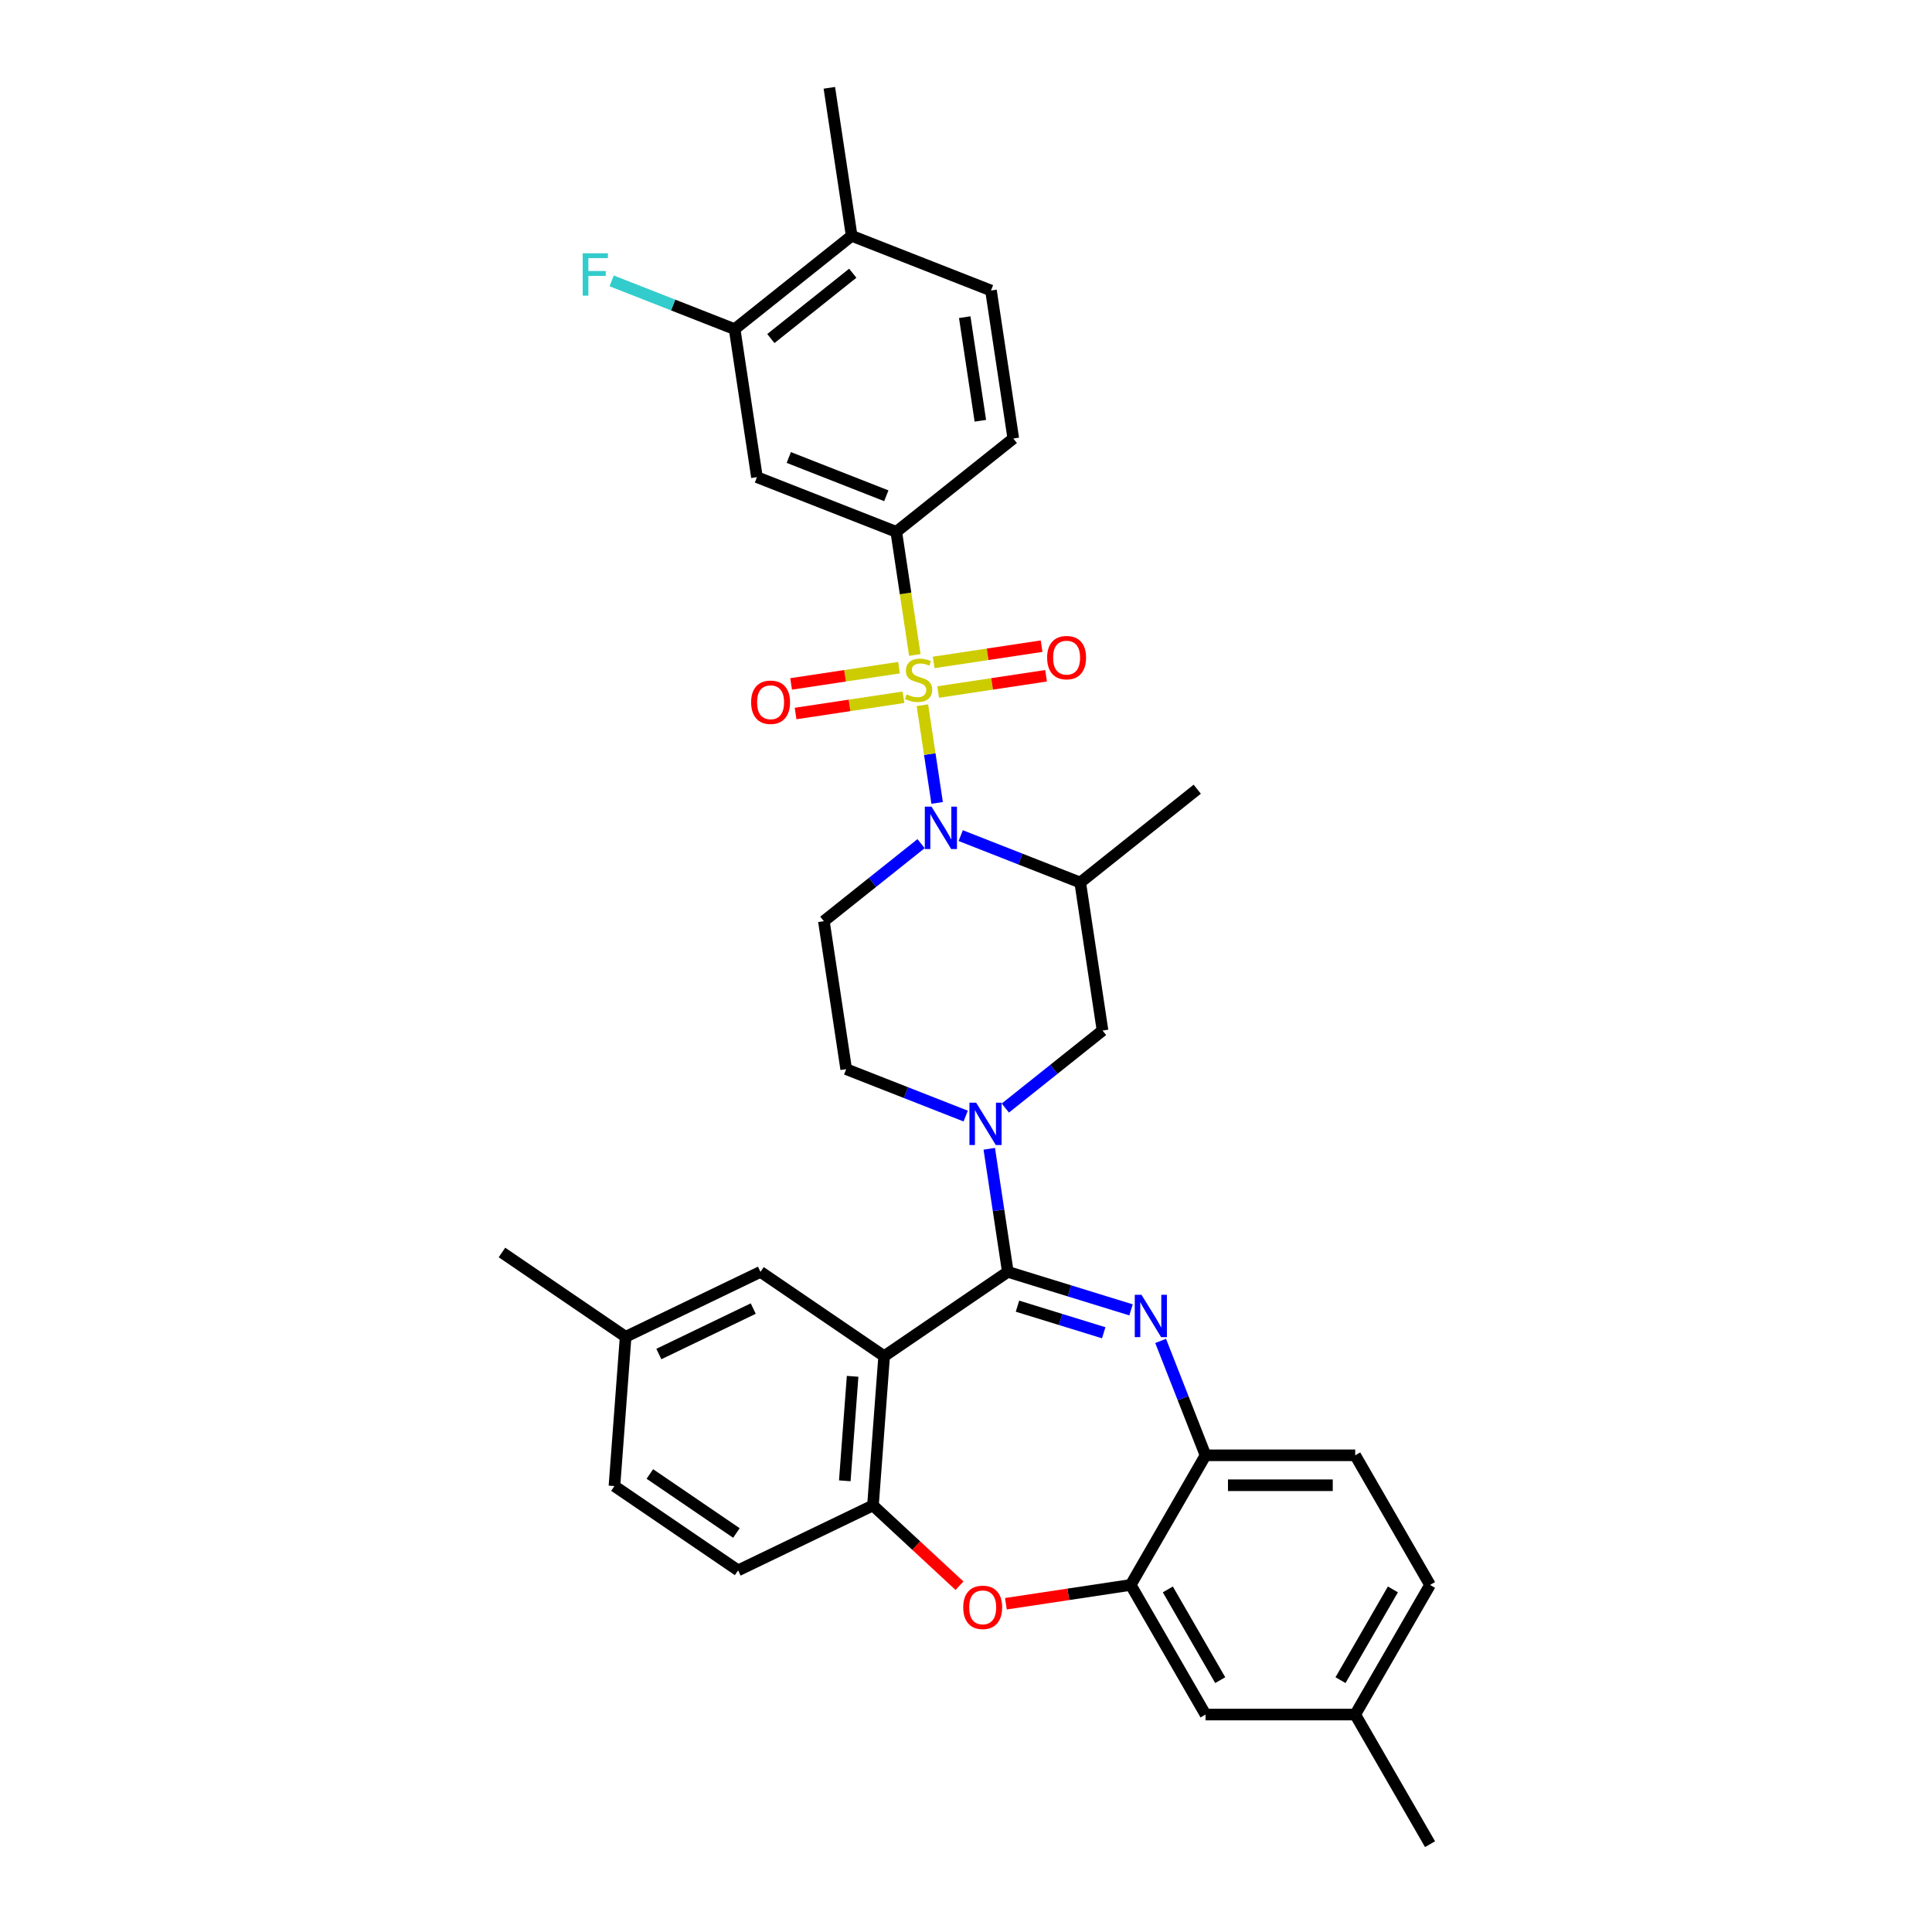 <?xml version='1.0' encoding='iso-8859-1'?>
<svg version='1.1' baseProfile='full'
              xmlns='http://www.w3.org/2000/svg'
                      xmlns:rdkit='http://www.rdkit.org/xml'
                      xmlns:xlink='http://www.w3.org/1999/xlink'
                  xml:space='preserve'
width='1000px' height='1000px' viewBox='0 0 1000 1000'>
<!-- END OF HEADER -->
<rect style='opacity:1.0;fill:#FFFFFF;stroke:none' width='1000' height='1000' x='0' y='0'> </rect>
<path class='bond-0' d='M 380.247,170.365 L 440.818,122.062' style='fill:none;fill-rule:evenodd;stroke:#000000;stroke-width:6px;stroke-linecap:butt;stroke-linejoin:miter;stroke-opacity:1' />
<path class='bond-0' d='M 398.994,175.234 L 441.393,141.421' style='fill:none;fill-rule:evenodd;stroke:#000000;stroke-width:6px;stroke-linecap:butt;stroke-linejoin:miter;stroke-opacity:1' />
<path class='bond-1' d='M 380.247,170.365 L 391.794,246.973' style='fill:none;fill-rule:evenodd;stroke:#000000;stroke-width:6px;stroke-linecap:butt;stroke-linejoin:miter;stroke-opacity:1' />
<path class='bond-2' d='M 380.247,170.365 L 348.419,157.873' style='fill:none;fill-rule:evenodd;stroke:#000000;stroke-width:6px;stroke-linecap:butt;stroke-linejoin:miter;stroke-opacity:1' />
<path class='bond-2' d='M 348.419,157.873 L 316.59,145.382' style='fill:none;fill-rule:evenodd;stroke:#33CCCC;stroke-width:6px;stroke-linecap:butt;stroke-linejoin:miter;stroke-opacity:1' />
<path class='bond-3' d='M 476.747,436.671 L 451.591,456.733' style='fill:none;fill-rule:evenodd;stroke:#0000FF;stroke-width:6px;stroke-linecap:butt;stroke-linejoin:miter;stroke-opacity:1' />
<path class='bond-3' d='M 451.591,456.733 L 426.434,476.794' style='fill:none;fill-rule:evenodd;stroke:#000000;stroke-width:6px;stroke-linecap:butt;stroke-linejoin:miter;stroke-opacity:1' />
<path class='bond-4' d='M 485.059,415.584 L 481.249,390.303' style='fill:none;fill-rule:evenodd;stroke:#0000FF;stroke-width:6px;stroke-linecap:butt;stroke-linejoin:miter;stroke-opacity:1' />
<path class='bond-4' d='M 481.249,390.303 L 477.438,365.022' style='fill:none;fill-rule:evenodd;stroke:#CCCC00;stroke-width:6px;stroke-linecap:butt;stroke-linejoin:miter;stroke-opacity:1' />
<path class='bond-5' d='M 497.262,432.517 L 528.192,444.656' style='fill:none;fill-rule:evenodd;stroke:#0000FF;stroke-width:6px;stroke-linecap:butt;stroke-linejoin:miter;stroke-opacity:1' />
<path class='bond-5' d='M 528.192,444.656 L 559.122,456.795' style='fill:none;fill-rule:evenodd;stroke:#000000;stroke-width:6px;stroke-linecap:butt;stroke-linejoin:miter;stroke-opacity:1' />
<path class='bond-6' d='M 465.332,345.575 L 437.405,349.785' style='fill:none;fill-rule:evenodd;stroke:#CCCC00;stroke-width:6px;stroke-linecap:butt;stroke-linejoin:miter;stroke-opacity:1' />
<path class='bond-6' d='M 437.405,349.785 L 409.477,353.994' style='fill:none;fill-rule:evenodd;stroke:#FF0000;stroke-width:6px;stroke-linecap:butt;stroke-linejoin:miter;stroke-opacity:1' />
<path class='bond-6' d='M 467.641,360.897 L 439.714,365.106' style='fill:none;fill-rule:evenodd;stroke:#CCCC00;stroke-width:6px;stroke-linecap:butt;stroke-linejoin:miter;stroke-opacity:1' />
<path class='bond-6' d='M 439.714,365.106 L 411.787,369.315' style='fill:none;fill-rule:evenodd;stroke:#FF0000;stroke-width:6px;stroke-linecap:butt;stroke-linejoin:miter;stroke-opacity:1' />
<path class='bond-7' d='M 485.584,358.192 L 513.511,353.983' style='fill:none;fill-rule:evenodd;stroke:#CCCC00;stroke-width:6px;stroke-linecap:butt;stroke-linejoin:miter;stroke-opacity:1' />
<path class='bond-7' d='M 513.511,353.983 L 541.439,349.774' style='fill:none;fill-rule:evenodd;stroke:#FF0000;stroke-width:6px;stroke-linecap:butt;stroke-linejoin:miter;stroke-opacity:1' />
<path class='bond-7' d='M 483.275,342.871 L 511.202,338.661' style='fill:none;fill-rule:evenodd;stroke:#CCCC00;stroke-width:6px;stroke-linecap:butt;stroke-linejoin:miter;stroke-opacity:1' />
<path class='bond-7' d='M 511.202,338.661 L 539.129,334.452' style='fill:none;fill-rule:evenodd;stroke:#FF0000;stroke-width:6px;stroke-linecap:butt;stroke-linejoin:miter;stroke-opacity:1' />
<path class='bond-8' d='M 473.517,339.008 L 468.714,307.142' style='fill:none;fill-rule:evenodd;stroke:#CCCC00;stroke-width:6px;stroke-linecap:butt;stroke-linejoin:miter;stroke-opacity:1' />
<path class='bond-8' d='M 468.714,307.142 L 463.911,275.276' style='fill:none;fill-rule:evenodd;stroke:#000000;stroke-width:6px;stroke-linecap:butt;stroke-linejoin:miter;stroke-opacity:1' />
<path class='bond-9' d='M 440.818,122.062 L 512.935,150.366' style='fill:none;fill-rule:evenodd;stroke:#000000;stroke-width:6px;stroke-linecap:butt;stroke-linejoin:miter;stroke-opacity:1' />
<path class='bond-10' d='M 440.818,122.062 L 429.271,45.455' style='fill:none;fill-rule:evenodd;stroke:#000000;stroke-width:6px;stroke-linecap:butt;stroke-linejoin:miter;stroke-opacity:1' />
<path class='bond-11' d='M 512.935,150.366 L 524.482,226.973' style='fill:none;fill-rule:evenodd;stroke:#000000;stroke-width:6px;stroke-linecap:butt;stroke-linejoin:miter;stroke-opacity:1' />
<path class='bond-11' d='M 499.346,164.166 L 507.428,217.791' style='fill:none;fill-rule:evenodd;stroke:#000000;stroke-width:6px;stroke-linecap:butt;stroke-linejoin:miter;stroke-opacity:1' />
<path class='bond-12' d='M 740.188,820.359 L 701.452,887.452' style='fill:none;fill-rule:evenodd;stroke:#000000;stroke-width:6px;stroke-linecap:butt;stroke-linejoin:miter;stroke-opacity:1' />
<path class='bond-12' d='M 720.959,822.676 L 693.844,869.641' style='fill:none;fill-rule:evenodd;stroke:#000000;stroke-width:6px;stroke-linecap:butt;stroke-linejoin:miter;stroke-opacity:1' />
<path class='bond-13' d='M 740.188,820.359 L 701.452,753.266' style='fill:none;fill-rule:evenodd;stroke:#000000;stroke-width:6px;stroke-linecap:butt;stroke-linejoin:miter;stroke-opacity:1' />
<path class='bond-14' d='M 701.452,887.452 L 740.188,954.545' style='fill:none;fill-rule:evenodd;stroke:#000000;stroke-width:6px;stroke-linecap:butt;stroke-linejoin:miter;stroke-opacity:1' />
<path class='bond-15' d='M 701.452,887.452 L 623.979,887.452' style='fill:none;fill-rule:evenodd;stroke:#000000;stroke-width:6px;stroke-linecap:butt;stroke-linejoin:miter;stroke-opacity:1' />
<path class='bond-16' d='M 623.979,887.452 L 585.243,820.359' style='fill:none;fill-rule:evenodd;stroke:#000000;stroke-width:6px;stroke-linecap:butt;stroke-linejoin:miter;stroke-opacity:1' />
<path class='bond-16' d='M 631.588,869.641 L 604.472,822.676' style='fill:none;fill-rule:evenodd;stroke:#000000;stroke-width:6px;stroke-linecap:butt;stroke-linejoin:miter;stroke-opacity:1' />
<path class='bond-17' d='M 701.452,753.266 L 623.979,753.266' style='fill:none;fill-rule:evenodd;stroke:#000000;stroke-width:6px;stroke-linecap:butt;stroke-linejoin:miter;stroke-opacity:1' />
<path class='bond-17' d='M 689.831,768.76 L 635.6,768.76' style='fill:none;fill-rule:evenodd;stroke:#000000;stroke-width:6px;stroke-linecap:butt;stroke-linejoin:miter;stroke-opacity:1' />
<path class='bond-18' d='M 585.243,820.359 L 623.979,753.266' style='fill:none;fill-rule:evenodd;stroke:#000000;stroke-width:6px;stroke-linecap:butt;stroke-linejoin:miter;stroke-opacity:1' />
<path class='bond-19' d='M 585.243,820.359 L 552.944,825.227' style='fill:none;fill-rule:evenodd;stroke:#000000;stroke-width:6px;stroke-linecap:butt;stroke-linejoin:miter;stroke-opacity:1' />
<path class='bond-19' d='M 552.944,825.227 L 520.644,830.096' style='fill:none;fill-rule:evenodd;stroke:#FF0000;stroke-width:6px;stroke-linecap:butt;stroke-linejoin:miter;stroke-opacity:1' />
<path class='bond-20' d='M 623.979,753.266 L 612.36,723.661' style='fill:none;fill-rule:evenodd;stroke:#000000;stroke-width:6px;stroke-linecap:butt;stroke-linejoin:miter;stroke-opacity:1' />
<path class='bond-20' d='M 612.36,723.661 L 600.741,694.055' style='fill:none;fill-rule:evenodd;stroke:#0000FF;stroke-width:6px;stroke-linecap:butt;stroke-linejoin:miter;stroke-opacity:1' />
<path class='bond-21' d='M 585.418,677.984 L 553.531,668.149' style='fill:none;fill-rule:evenodd;stroke:#0000FF;stroke-width:6px;stroke-linecap:butt;stroke-linejoin:miter;stroke-opacity:1' />
<path class='bond-21' d='M 553.531,668.149 L 521.645,658.313' style='fill:none;fill-rule:evenodd;stroke:#000000;stroke-width:6px;stroke-linecap:butt;stroke-linejoin:miter;stroke-opacity:1' />
<path class='bond-21' d='M 571.285,689.84 L 548.964,682.955' style='fill:none;fill-rule:evenodd;stroke:#0000FF;stroke-width:6px;stroke-linecap:butt;stroke-linejoin:miter;stroke-opacity:1' />
<path class='bond-21' d='M 548.964,682.955 L 526.644,676.07' style='fill:none;fill-rule:evenodd;stroke:#000000;stroke-width:6px;stroke-linecap:butt;stroke-linejoin:miter;stroke-opacity:1' />
<path class='bond-22' d='M 496.628,820.764 L 474.236,799.987' style='fill:none;fill-rule:evenodd;stroke:#FF0000;stroke-width:6px;stroke-linecap:butt;stroke-linejoin:miter;stroke-opacity:1' />
<path class='bond-22' d='M 474.236,799.987 L 451.844,779.211' style='fill:none;fill-rule:evenodd;stroke:#000000;stroke-width:6px;stroke-linecap:butt;stroke-linejoin:miter;stroke-opacity:1' />
<path class='bond-23' d='M 521.645,658.313 L 457.634,701.955' style='fill:none;fill-rule:evenodd;stroke:#000000;stroke-width:6px;stroke-linecap:butt;stroke-linejoin:miter;stroke-opacity:1' />
<path class='bond-24' d='M 521.645,658.313 L 516.844,626.463' style='fill:none;fill-rule:evenodd;stroke:#000000;stroke-width:6px;stroke-linecap:butt;stroke-linejoin:miter;stroke-opacity:1' />
<path class='bond-24' d='M 516.844,626.463 L 512.043,594.613' style='fill:none;fill-rule:evenodd;stroke:#0000FF;stroke-width:6px;stroke-linecap:butt;stroke-linejoin:miter;stroke-opacity:1' />
<path class='bond-25' d='M 457.634,701.955 L 451.844,779.211' style='fill:none;fill-rule:evenodd;stroke:#000000;stroke-width:6px;stroke-linecap:butt;stroke-linejoin:miter;stroke-opacity:1' />
<path class='bond-25' d='M 441.314,712.385 L 437.262,766.465' style='fill:none;fill-rule:evenodd;stroke:#000000;stroke-width:6px;stroke-linecap:butt;stroke-linejoin:miter;stroke-opacity:1' />
<path class='bond-26' d='M 457.634,701.955 L 393.623,658.313' style='fill:none;fill-rule:evenodd;stroke:#000000;stroke-width:6px;stroke-linecap:butt;stroke-linejoin:miter;stroke-opacity:1' />
<path class='bond-27' d='M 451.844,779.211 L 382.044,812.825' style='fill:none;fill-rule:evenodd;stroke:#000000;stroke-width:6px;stroke-linecap:butt;stroke-linejoin:miter;stroke-opacity:1' />
<path class='bond-28' d='M 382.044,812.825 L 318.033,769.183' style='fill:none;fill-rule:evenodd;stroke:#000000;stroke-width:6px;stroke-linecap:butt;stroke-linejoin:miter;stroke-opacity:1' />
<path class='bond-28' d='M 381.171,793.477 L 336.363,762.927' style='fill:none;fill-rule:evenodd;stroke:#000000;stroke-width:6px;stroke-linecap:butt;stroke-linejoin:miter;stroke-opacity:1' />
<path class='bond-29' d='M 318.033,769.183 L 323.823,691.927' style='fill:none;fill-rule:evenodd;stroke:#000000;stroke-width:6px;stroke-linecap:butt;stroke-linejoin:miter;stroke-opacity:1' />
<path class='bond-30' d='M 323.823,691.927 L 259.812,648.285' style='fill:none;fill-rule:evenodd;stroke:#000000;stroke-width:6px;stroke-linecap:butt;stroke-linejoin:miter;stroke-opacity:1' />
<path class='bond-31' d='M 323.823,691.927 L 393.623,658.313' style='fill:none;fill-rule:evenodd;stroke:#000000;stroke-width:6px;stroke-linecap:butt;stroke-linejoin:miter;stroke-opacity:1' />
<path class='bond-31' d='M 341.015,700.845 L 389.876,677.315' style='fill:none;fill-rule:evenodd;stroke:#000000;stroke-width:6px;stroke-linecap:butt;stroke-linejoin:miter;stroke-opacity:1' />
<path class='bond-32' d='M 499.841,577.68 L 468.911,565.541' style='fill:none;fill-rule:evenodd;stroke:#0000FF;stroke-width:6px;stroke-linecap:butt;stroke-linejoin:miter;stroke-opacity:1' />
<path class='bond-32' d='M 468.911,565.541 L 437.981,553.402' style='fill:none;fill-rule:evenodd;stroke:#000000;stroke-width:6px;stroke-linecap:butt;stroke-linejoin:miter;stroke-opacity:1' />
<path class='bond-33' d='M 520.355,573.526 L 545.512,553.464' style='fill:none;fill-rule:evenodd;stroke:#0000FF;stroke-width:6px;stroke-linecap:butt;stroke-linejoin:miter;stroke-opacity:1' />
<path class='bond-33' d='M 545.512,553.464 L 570.669,533.402' style='fill:none;fill-rule:evenodd;stroke:#000000;stroke-width:6px;stroke-linecap:butt;stroke-linejoin:miter;stroke-opacity:1' />
<path class='bond-34' d='M 570.669,533.402 L 559.122,456.795' style='fill:none;fill-rule:evenodd;stroke:#000000;stroke-width:6px;stroke-linecap:butt;stroke-linejoin:miter;stroke-opacity:1' />
<path class='bond-35' d='M 437.981,553.402 L 426.434,476.794' style='fill:none;fill-rule:evenodd;stroke:#000000;stroke-width:6px;stroke-linecap:butt;stroke-linejoin:miter;stroke-opacity:1' />
<path class='bond-36' d='M 559.122,456.795 L 619.692,408.492' style='fill:none;fill-rule:evenodd;stroke:#000000;stroke-width:6px;stroke-linecap:butt;stroke-linejoin:miter;stroke-opacity:1' />
<path class='bond-37' d='M 524.482,226.973 L 463.911,275.276' style='fill:none;fill-rule:evenodd;stroke:#000000;stroke-width:6px;stroke-linecap:butt;stroke-linejoin:miter;stroke-opacity:1' />
<path class='bond-38' d='M 463.911,275.276 L 391.794,246.973' style='fill:none;fill-rule:evenodd;stroke:#000000;stroke-width:6px;stroke-linecap:butt;stroke-linejoin:miter;stroke-opacity:1' />
<path class='bond-38' d='M 458.754,256.607 L 408.272,236.795' style='fill:none;fill-rule:evenodd;stroke:#000000;stroke-width:6px;stroke-linecap:butt;stroke-linejoin:miter;stroke-opacity:1' />
<path  class='atom-1' d='M 482.155 417.521
L 489.344 429.142
Q 490.057 430.288, 491.204 432.365
Q 492.35 434.441, 492.412 434.565
L 492.412 417.521
L 495.325 417.521
L 495.325 439.461
L 492.319 439.461
L 484.603 426.756
Q 483.704 425.268, 482.744 423.564
Q 481.814 421.859, 481.535 421.333
L 481.535 439.461
L 478.684 439.461
L 478.684 417.521
L 482.155 417.521
' fill='#0000FF'/>
<path  class='atom-2' d='M 469.26 359.414
Q 469.508 359.507, 470.531 359.941
Q 471.553 360.375, 472.669 360.654
Q 473.816 360.902, 474.931 360.902
Q 477.007 360.902, 478.216 359.91
Q 479.425 358.887, 479.425 357.121
Q 479.425 355.912, 478.805 355.169
Q 478.216 354.425, 477.286 354.022
Q 476.357 353.619, 474.807 353.154
Q 472.855 352.566, 471.677 352.008
Q 470.531 351.45, 469.694 350.272
Q 468.888 349.095, 468.888 347.111
Q 468.888 344.353, 470.748 342.649
Q 472.638 340.945, 476.357 340.945
Q 478.898 340.945, 481.78 342.153
L 481.067 344.539
Q 478.433 343.455, 476.45 343.455
Q 474.311 343.455, 473.134 344.353
Q 471.956 345.221, 471.987 346.74
Q 471.987 347.917, 472.576 348.63
Q 473.196 349.343, 474.063 349.746
Q 474.962 350.148, 476.45 350.613
Q 478.433 351.233, 479.61 351.853
Q 480.788 352.473, 481.625 353.743
Q 482.492 354.983, 482.492 357.121
Q 482.492 360.158, 480.447 361.8
Q 478.433 363.412, 475.055 363.412
Q 473.103 363.412, 471.615 362.978
Q 470.159 362.575, 468.423 361.862
L 469.26 359.414
' fill='#CCCC00'/>
<path  class='atom-3' d='M 388.779 363.492
Q 388.779 358.224, 391.382 355.28
Q 393.985 352.336, 398.851 352.336
Q 403.716 352.336, 406.319 355.28
Q 408.922 358.224, 408.922 363.492
Q 408.922 368.823, 406.288 371.859
Q 403.654 374.865, 398.851 374.865
Q 394.016 374.865, 391.382 371.859
Q 388.779 368.854, 388.779 363.492
M 398.851 372.386
Q 402.197 372.386, 403.995 370.155
Q 405.823 367.893, 405.823 363.492
Q 405.823 359.185, 403.995 357.016
Q 402.197 354.816, 398.851 354.816
Q 395.504 354.816, 393.675 356.985
Q 391.878 359.154, 391.878 363.492
Q 391.878 367.924, 393.675 370.155
Q 395.504 372.386, 398.851 372.386
' fill='#FF0000'/>
<path  class='atom-4' d='M 541.994 340.399
Q 541.994 335.131, 544.597 332.187
Q 547.2 329.243, 552.065 329.243
Q 556.931 329.243, 559.534 332.187
Q 562.137 335.131, 562.137 340.399
Q 562.137 345.729, 559.503 348.766
Q 556.869 351.772, 552.065 351.772
Q 547.231 351.772, 544.597 348.766
Q 541.994 345.76, 541.994 340.399
M 552.065 349.293
Q 555.412 349.293, 557.209 347.062
Q 559.038 344.8, 559.038 340.399
Q 559.038 336.092, 557.209 333.922
Q 555.412 331.722, 552.065 331.722
Q 548.718 331.722, 546.89 333.891
Q 545.093 336.061, 545.093 340.399
Q 545.093 344.831, 546.89 347.062
Q 548.718 349.293, 552.065 349.293
' fill='#FF0000'/>
<path  class='atom-13' d='M 590.826 670.178
L 598.015 681.799
Q 598.728 682.946, 599.874 685.022
Q 601.021 687.098, 601.083 687.222
L 601.083 670.178
L 603.996 670.178
L 603.996 692.119
L 600.99 692.119
L 593.274 679.413
Q 592.375 677.926, 591.414 676.221
Q 590.485 674.517, 590.206 673.99
L 590.206 692.119
L 587.355 692.119
L 587.355 670.178
L 590.826 670.178
' fill='#0000FF'/>
<path  class='atom-14' d='M 498.564 831.968
Q 498.564 826.699, 501.167 823.756
Q 503.77 820.812, 508.636 820.812
Q 513.501 820.812, 516.104 823.756
Q 518.707 826.699, 518.707 831.968
Q 518.707 837.298, 516.073 840.335
Q 513.439 843.341, 508.636 843.341
Q 503.801 843.341, 501.167 840.335
Q 498.564 837.329, 498.564 831.968
M 508.636 840.861
Q 511.983 840.861, 513.78 838.63
Q 515.608 836.368, 515.608 831.968
Q 515.608 827.66, 513.78 825.491
Q 511.983 823.291, 508.636 823.291
Q 505.289 823.291, 503.461 825.46
Q 501.663 827.629, 501.663 831.968
Q 501.663 836.399, 503.461 838.63
Q 505.289 840.861, 508.636 840.861
' fill='#FF0000'/>
<path  class='atom-22' d='M 505.248 570.736
L 512.438 582.356
Q 513.15 583.503, 514.297 585.579
Q 515.444 587.656, 515.506 587.78
L 515.506 570.736
L 518.419 570.736
L 518.419 592.676
L 515.413 592.676
L 507.696 579.97
Q 506.798 578.483, 505.837 576.778
Q 504.907 575.074, 504.628 574.547
L 504.628 592.676
L 501.777 592.676
L 501.777 570.736
L 505.248 570.736
' fill='#0000FF'/>
<path  class='atom-33' d='M 301.607 131.091
L 314.653 131.091
L 314.653 133.601
L 304.551 133.601
L 304.551 140.264
L 313.538 140.264
L 313.538 142.805
L 304.551 142.805
L 304.551 153.031
L 301.607 153.031
L 301.607 131.091
' fill='#33CCCC'/>
</svg>
